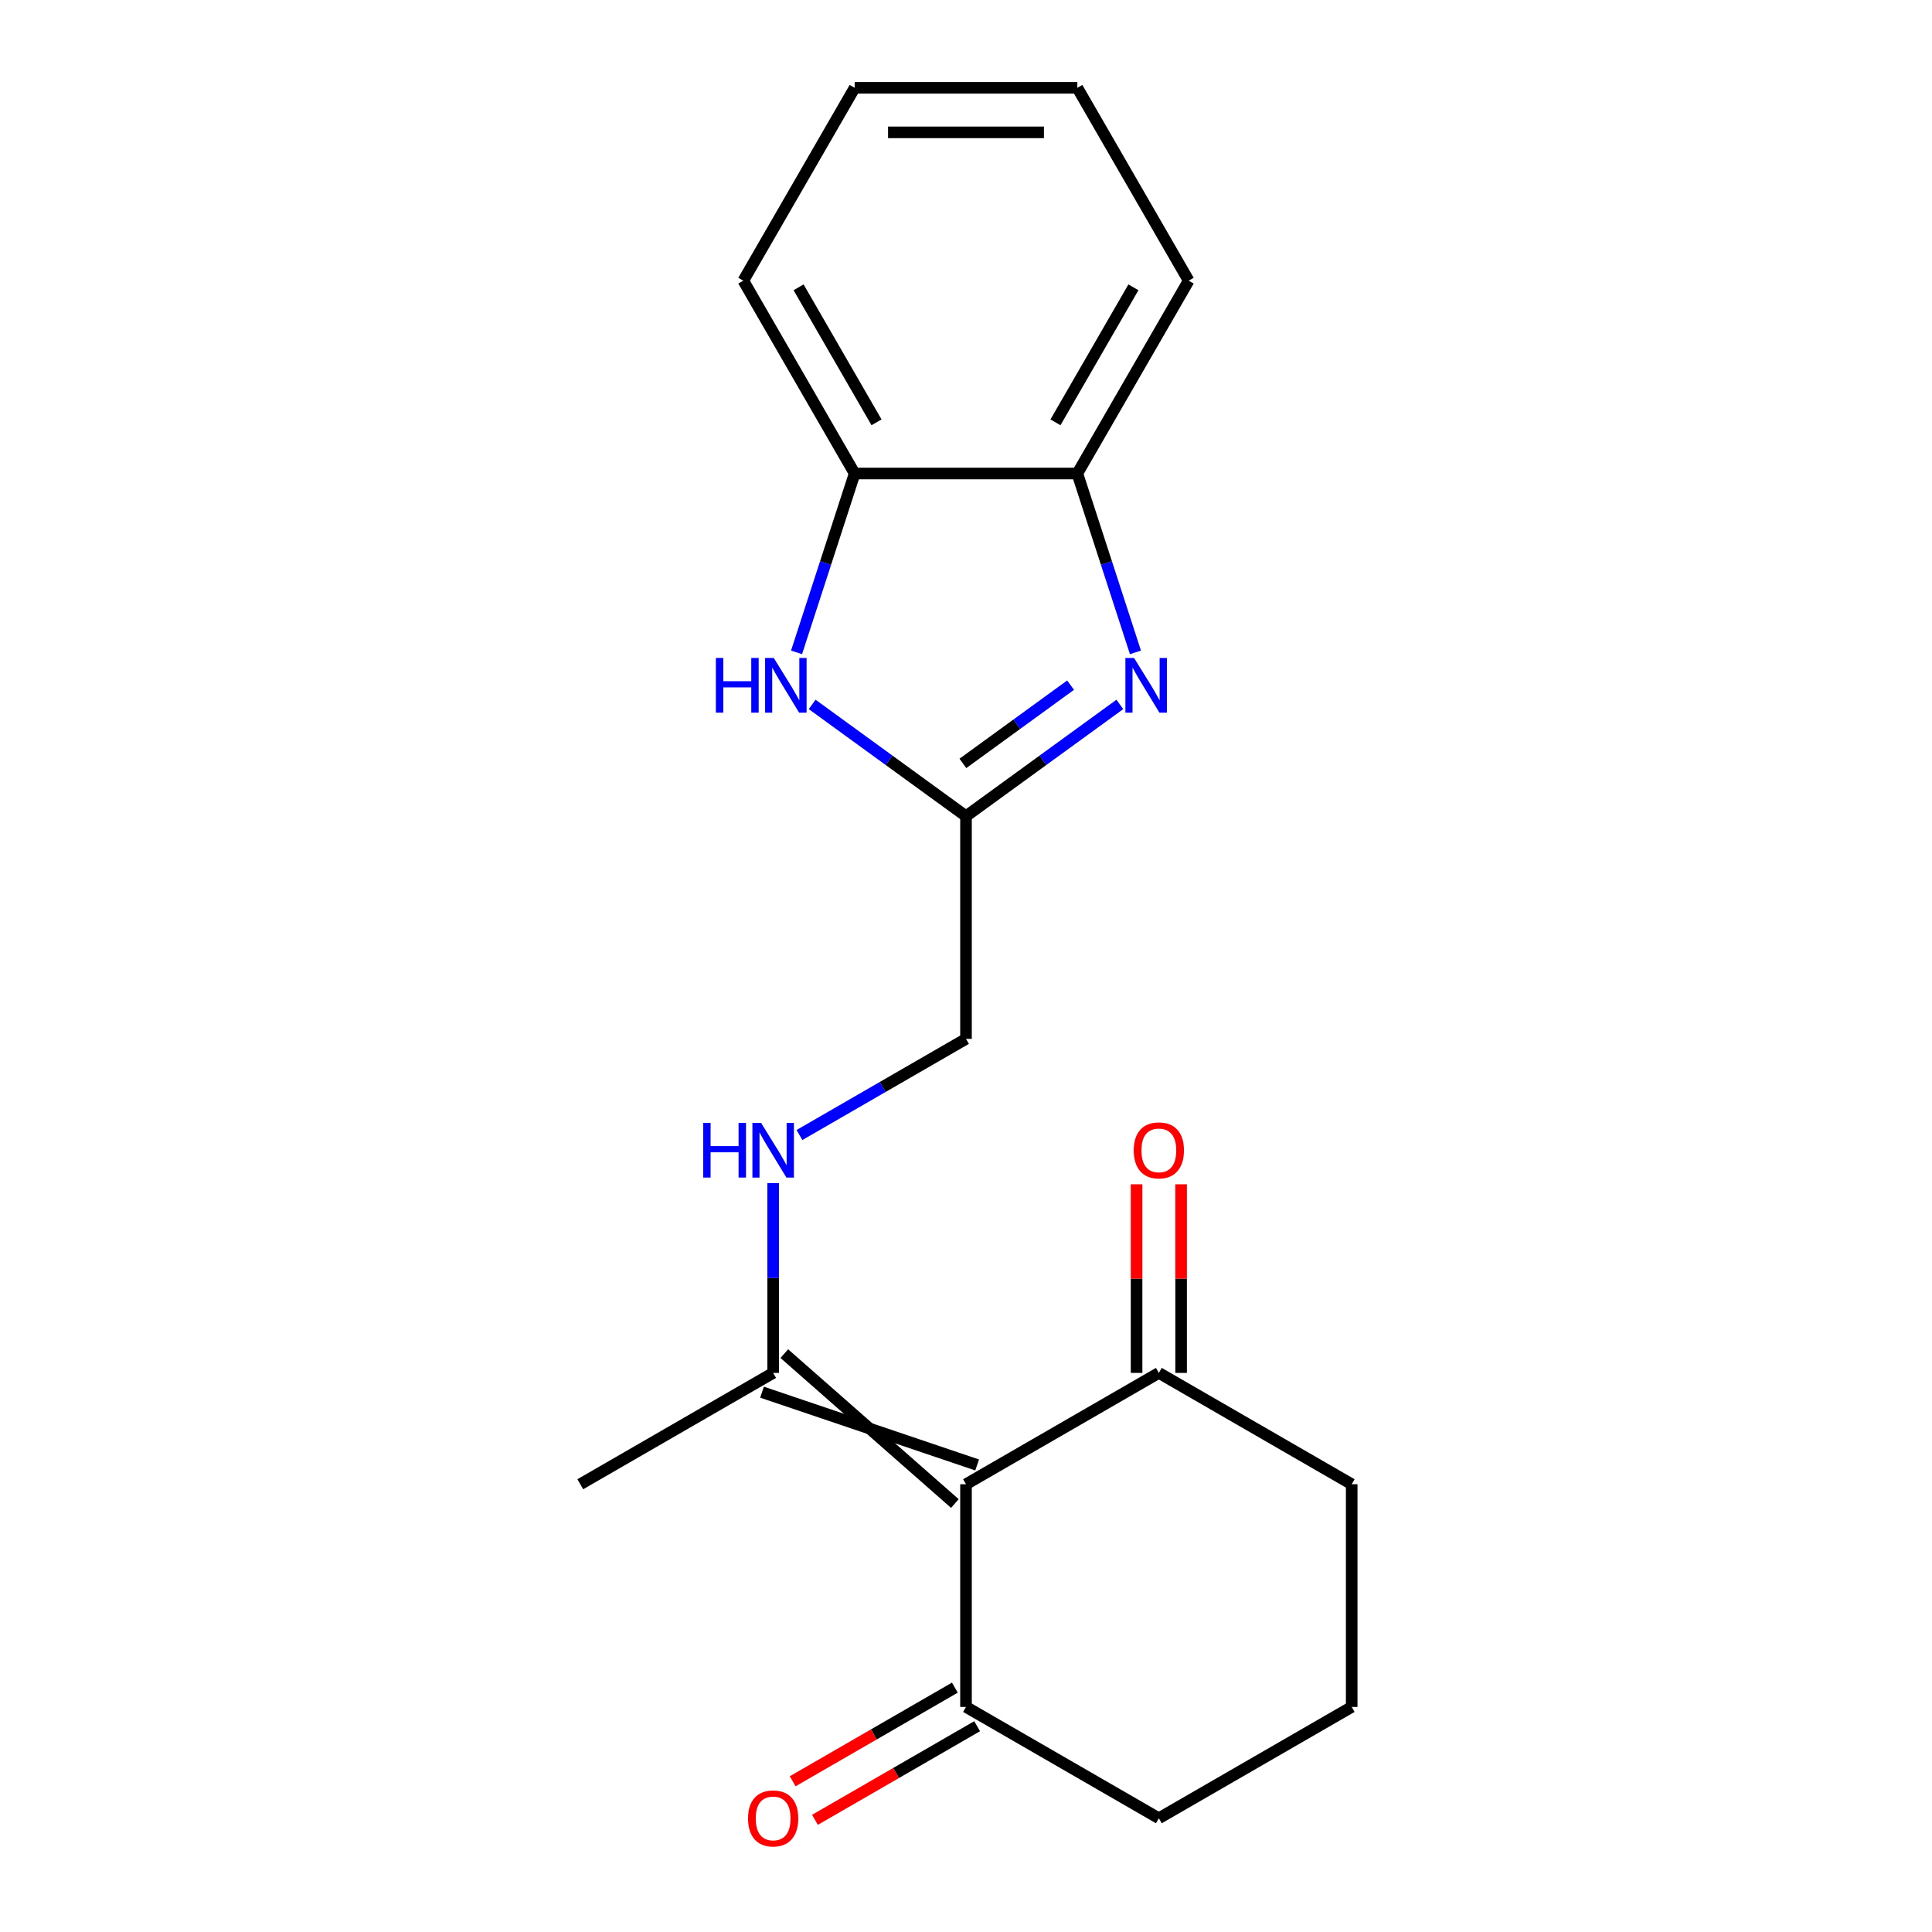 <?xml version='1.0' encoding='iso-8859-1'?>
<svg version='1.1' baseProfile='full'
              xmlns='http://www.w3.org/2000/svg'
                      xmlns:rdkit='http://www.rdkit.org/xml'
                      xmlns:xlink='http://www.w3.org/1999/xlink'
                  xml:space='preserve'
width='1000px' height='1000px' viewBox='0 0 1000 1000'>
<!-- END OF HEADER -->
<rect style='opacity:1.0;fill:#FFFFFF;stroke:none' width='1000' height='1000' x='0' y='0'> </rect>
<path class='bond-3' d='M 505.763,758.258 L 394.419,720.591' style='fill:none;fill-rule:evenodd;stroke:#000000;stroke-width:6px;stroke-linecap:butt;stroke-linejoin:miter;stroke-opacity:1' />
<path class='bond-3' d='M 494.237,778.222 L 405.945,700.628' style='fill:none;fill-rule:evenodd;stroke:#000000;stroke-width:6px;stroke-linecap:butt;stroke-linejoin:miter;stroke-opacity:1' />
<path class='bond-5' d='M 500,768.24 L 500,883.5' style='fill:none;fill-rule:evenodd;stroke:#000000;stroke-width:6px;stroke-linecap:butt;stroke-linejoin:miter;stroke-opacity:1' />
<path class='bond-6' d='M 500,768.24 L 599.818,710.61' style='fill:none;fill-rule:evenodd;stroke:#000000;stroke-width:6px;stroke-linecap:butt;stroke-linejoin:miter;stroke-opacity:1' />
<path class='bond-0' d='M 579.626,364.607 L 539.813,393.533' style='fill:none;fill-rule:evenodd;stroke:#0000FF;stroke-width:6px;stroke-linecap:butt;stroke-linejoin:miter;stroke-opacity:1' />
<path class='bond-0' d='M 539.813,393.533 L 500,422.459' style='fill:none;fill-rule:evenodd;stroke:#000000;stroke-width:6px;stroke-linecap:butt;stroke-linejoin:miter;stroke-opacity:1' />
<path class='bond-0' d='M 554.132,354.635 L 526.263,374.883' style='fill:none;fill-rule:evenodd;stroke:#0000FF;stroke-width:6px;stroke-linecap:butt;stroke-linejoin:miter;stroke-opacity:1' />
<path class='bond-0' d='M 526.263,374.883 L 498.394,395.131' style='fill:none;fill-rule:evenodd;stroke:#000000;stroke-width:6px;stroke-linecap:butt;stroke-linejoin:miter;stroke-opacity:1' />
<path class='bond-4' d='M 587.71,337.669 L 572.67,291.38' style='fill:none;fill-rule:evenodd;stroke:#0000FF;stroke-width:6px;stroke-linecap:butt;stroke-linejoin:miter;stroke-opacity:1' />
<path class='bond-4' d='M 572.67,291.38 L 557.63,245.091' style='fill:none;fill-rule:evenodd;stroke:#000000;stroke-width:6px;stroke-linecap:butt;stroke-linejoin:miter;stroke-opacity:1' />
<path class='bond-1' d='M 500,422.459 L 500,537.719' style='fill:none;fill-rule:evenodd;stroke:#000000;stroke-width:6px;stroke-linecap:butt;stroke-linejoin:miter;stroke-opacity:1' />
<path class='bond-2' d='M 500,422.459 L 460.187,393.533' style='fill:none;fill-rule:evenodd;stroke:#000000;stroke-width:6px;stroke-linecap:butt;stroke-linejoin:miter;stroke-opacity:1' />
<path class='bond-2' d='M 460.187,393.533 L 420.374,364.607' style='fill:none;fill-rule:evenodd;stroke:#0000FF;stroke-width:6px;stroke-linecap:butt;stroke-linejoin:miter;stroke-opacity:1' />
<path class='bond-7' d='M 412.29,337.669 L 427.33,291.38' style='fill:none;fill-rule:evenodd;stroke:#0000FF;stroke-width:6px;stroke-linecap:butt;stroke-linejoin:miter;stroke-opacity:1' />
<path class='bond-7' d='M 427.33,291.38 L 442.37,245.091' style='fill:none;fill-rule:evenodd;stroke:#000000;stroke-width:6px;stroke-linecap:butt;stroke-linejoin:miter;stroke-opacity:1' />
<path class='bond-8' d='M 400.182,710.61 L 400.182,661.5' style='fill:none;fill-rule:evenodd;stroke:#000000;stroke-width:6px;stroke-linecap:butt;stroke-linejoin:miter;stroke-opacity:1' />
<path class='bond-8' d='M 400.182,661.5 L 400.182,612.391' style='fill:none;fill-rule:evenodd;stroke:#0000FF;stroke-width:6px;stroke-linecap:butt;stroke-linejoin:miter;stroke-opacity:1' />
<path class='bond-14' d='M 400.182,710.61 L 300.363,768.24' style='fill:none;fill-rule:evenodd;stroke:#000000;stroke-width:6px;stroke-linecap:butt;stroke-linejoin:miter;stroke-opacity:1' />
<path class='bond-16' d='M 557.63,245.091 L 615.26,145.273' style='fill:none;fill-rule:evenodd;stroke:#000000;stroke-width:6px;stroke-linecap:butt;stroke-linejoin:miter;stroke-opacity:1' />
<path class='bond-16' d='M 546.311,218.592 L 586.652,148.72' style='fill:none;fill-rule:evenodd;stroke:#000000;stroke-width:6px;stroke-linecap:butt;stroke-linejoin:miter;stroke-opacity:1' />
<path class='bond-21' d='M 557.63,245.091 L 442.37,245.091' style='fill:none;fill-rule:evenodd;stroke:#000000;stroke-width:6px;stroke-linecap:butt;stroke-linejoin:miter;stroke-opacity:1' />
<path class='bond-10' d='M 494.237,873.518 L 452.269,897.749' style='fill:none;fill-rule:evenodd;stroke:#000000;stroke-width:6px;stroke-linecap:butt;stroke-linejoin:miter;stroke-opacity:1' />
<path class='bond-10' d='M 452.269,897.749 L 410.3,921.979' style='fill:none;fill-rule:evenodd;stroke:#FF0000;stroke-width:6px;stroke-linecap:butt;stroke-linejoin:miter;stroke-opacity:1' />
<path class='bond-10' d='M 505.763,893.482 L 463.795,917.712' style='fill:none;fill-rule:evenodd;stroke:#000000;stroke-width:6px;stroke-linecap:butt;stroke-linejoin:miter;stroke-opacity:1' />
<path class='bond-10' d='M 463.795,917.712 L 421.826,941.943' style='fill:none;fill-rule:evenodd;stroke:#FF0000;stroke-width:6px;stroke-linecap:butt;stroke-linejoin:miter;stroke-opacity:1' />
<path class='bond-12' d='M 500,883.5 L 599.818,941.13' style='fill:none;fill-rule:evenodd;stroke:#000000;stroke-width:6px;stroke-linecap:butt;stroke-linejoin:miter;stroke-opacity:1' />
<path class='bond-11' d='M 611.344,710.61 L 611.344,661.8' style='fill:none;fill-rule:evenodd;stroke:#000000;stroke-width:6px;stroke-linecap:butt;stroke-linejoin:miter;stroke-opacity:1' />
<path class='bond-11' d='M 611.344,661.8 L 611.344,612.991' style='fill:none;fill-rule:evenodd;stroke:#FF0000;stroke-width:6px;stroke-linecap:butt;stroke-linejoin:miter;stroke-opacity:1' />
<path class='bond-11' d='M 588.292,710.61 L 588.292,661.8' style='fill:none;fill-rule:evenodd;stroke:#000000;stroke-width:6px;stroke-linecap:butt;stroke-linejoin:miter;stroke-opacity:1' />
<path class='bond-11' d='M 588.292,661.8 L 588.292,612.991' style='fill:none;fill-rule:evenodd;stroke:#FF0000;stroke-width:6px;stroke-linecap:butt;stroke-linejoin:miter;stroke-opacity:1' />
<path class='bond-13' d='M 599.818,710.61 L 699.637,768.24' style='fill:none;fill-rule:evenodd;stroke:#000000;stroke-width:6px;stroke-linecap:butt;stroke-linejoin:miter;stroke-opacity:1' />
<path class='bond-17' d='M 442.37,245.091 L 384.74,145.273' style='fill:none;fill-rule:evenodd;stroke:#000000;stroke-width:6px;stroke-linecap:butt;stroke-linejoin:miter;stroke-opacity:1' />
<path class='bond-17' d='M 453.689,218.592 L 413.348,148.72' style='fill:none;fill-rule:evenodd;stroke:#000000;stroke-width:6px;stroke-linecap:butt;stroke-linejoin:miter;stroke-opacity:1' />
<path class='bond-9' d='M 413.803,587.485 L 456.902,562.602' style='fill:none;fill-rule:evenodd;stroke:#0000FF;stroke-width:6px;stroke-linecap:butt;stroke-linejoin:miter;stroke-opacity:1' />
<path class='bond-9' d='M 456.902,562.602 L 500,537.719' style='fill:none;fill-rule:evenodd;stroke:#000000;stroke-width:6px;stroke-linecap:butt;stroke-linejoin:miter;stroke-opacity:1' />
<path class='bond-20' d='M 599.818,941.13 L 699.637,883.5' style='fill:none;fill-rule:evenodd;stroke:#000000;stroke-width:6px;stroke-linecap:butt;stroke-linejoin:miter;stroke-opacity:1' />
<path class='bond-15' d='M 699.637,768.24 L 699.637,883.5' style='fill:none;fill-rule:evenodd;stroke:#000000;stroke-width:6px;stroke-linecap:butt;stroke-linejoin:miter;stroke-opacity:1' />
<path class='bond-19' d='M 615.26,145.273 L 557.63,45.455' style='fill:none;fill-rule:evenodd;stroke:#000000;stroke-width:6px;stroke-linecap:butt;stroke-linejoin:miter;stroke-opacity:1' />
<path class='bond-18' d='M 384.74,145.273 L 442.37,45.455' style='fill:none;fill-rule:evenodd;stroke:#000000;stroke-width:6px;stroke-linecap:butt;stroke-linejoin:miter;stroke-opacity:1' />
<path class='bond-22' d='M 442.37,45.455 L 557.63,45.455' style='fill:none;fill-rule:evenodd;stroke:#000000;stroke-width:6px;stroke-linecap:butt;stroke-linejoin:miter;stroke-opacity:1' />
<path class='bond-22' d='M 459.659,68.507 L 540.341,68.507' style='fill:none;fill-rule:evenodd;stroke:#000000;stroke-width:6px;stroke-linecap:butt;stroke-linejoin:miter;stroke-opacity:1' />
<path  class='atom-1' d='M 586.988 340.55
L 596.268 355.55
Q 597.188 357.03, 598.668 359.71
Q 600.148 362.39, 600.228 362.55
L 600.228 340.55
L 603.988 340.55
L 603.988 368.87
L 600.108 368.87
L 590.148 352.47
Q 588.988 350.55, 587.748 348.35
Q 586.548 346.15, 586.188 345.47
L 586.188 368.87
L 582.508 368.87
L 582.508 340.55
L 586.988 340.55
' fill='#0000FF'/>
<path  class='atom-3' d='M 370.532 340.55
L 374.372 340.55
L 374.372 352.59
L 388.852 352.59
L 388.852 340.55
L 392.692 340.55
L 392.692 368.87
L 388.852 368.87
L 388.852 355.79
L 374.372 355.79
L 374.372 368.87
L 370.532 368.87
L 370.532 340.55
' fill='#0000FF'/>
<path  class='atom-3' d='M 400.492 340.55
L 409.772 355.55
Q 410.692 357.03, 412.172 359.71
Q 413.652 362.39, 413.732 362.55
L 413.732 340.55
L 417.492 340.55
L 417.492 368.87
L 413.612 368.87
L 403.652 352.47
Q 402.492 350.55, 401.252 348.35
Q 400.052 346.15, 399.692 345.47
L 399.692 368.87
L 396.012 368.87
L 396.012 340.55
L 400.492 340.55
' fill='#0000FF'/>
<path  class='atom-9' d='M 363.962 581.189
L 367.802 581.189
L 367.802 593.229
L 382.282 593.229
L 382.282 581.189
L 386.122 581.189
L 386.122 609.509
L 382.282 609.509
L 382.282 596.429
L 367.802 596.429
L 367.802 609.509
L 363.962 609.509
L 363.962 581.189
' fill='#0000FF'/>
<path  class='atom-9' d='M 393.922 581.189
L 403.202 596.189
Q 404.122 597.669, 405.602 600.349
Q 407.082 603.029, 407.162 603.189
L 407.162 581.189
L 410.922 581.189
L 410.922 609.509
L 407.042 609.509
L 397.082 593.109
Q 395.922 591.189, 394.682 588.989
Q 393.482 586.789, 393.122 586.109
L 393.122 609.509
L 389.442 609.509
L 389.442 581.189
L 393.922 581.189
' fill='#0000FF'/>
<path  class='atom-11' d='M 387.182 941.21
Q 387.182 934.41, 390.542 930.61
Q 393.902 926.81, 400.182 926.81
Q 406.462 926.81, 409.822 930.61
Q 413.182 934.41, 413.182 941.21
Q 413.182 948.09, 409.782 952.01
Q 406.382 955.89, 400.182 955.89
Q 393.942 955.89, 390.542 952.01
Q 387.182 948.13, 387.182 941.21
M 400.182 952.69
Q 404.502 952.69, 406.822 949.81
Q 409.182 946.89, 409.182 941.21
Q 409.182 935.65, 406.822 932.85
Q 404.502 930.01, 400.182 930.01
Q 395.862 930.01, 393.502 932.81
Q 391.182 935.61, 391.182 941.21
Q 391.182 946.93, 393.502 949.81
Q 395.862 952.69, 400.182 952.69
' fill='#FF0000'/>
<path  class='atom-12' d='M 586.818 595.429
Q 586.818 588.629, 590.178 584.829
Q 593.538 581.029, 599.818 581.029
Q 606.098 581.029, 609.458 584.829
Q 612.818 588.629, 612.818 595.429
Q 612.818 602.309, 609.418 606.229
Q 606.018 610.109, 599.818 610.109
Q 593.578 610.109, 590.178 606.229
Q 586.818 602.349, 586.818 595.429
M 599.818 606.909
Q 604.138 606.909, 606.458 604.029
Q 608.818 601.109, 608.818 595.429
Q 608.818 589.869, 606.458 587.069
Q 604.138 584.229, 599.818 584.229
Q 595.498 584.229, 593.138 587.029
Q 590.818 589.829, 590.818 595.429
Q 590.818 601.149, 593.138 604.029
Q 595.498 606.909, 599.818 606.909
' fill='#FF0000'/>
</svg>
